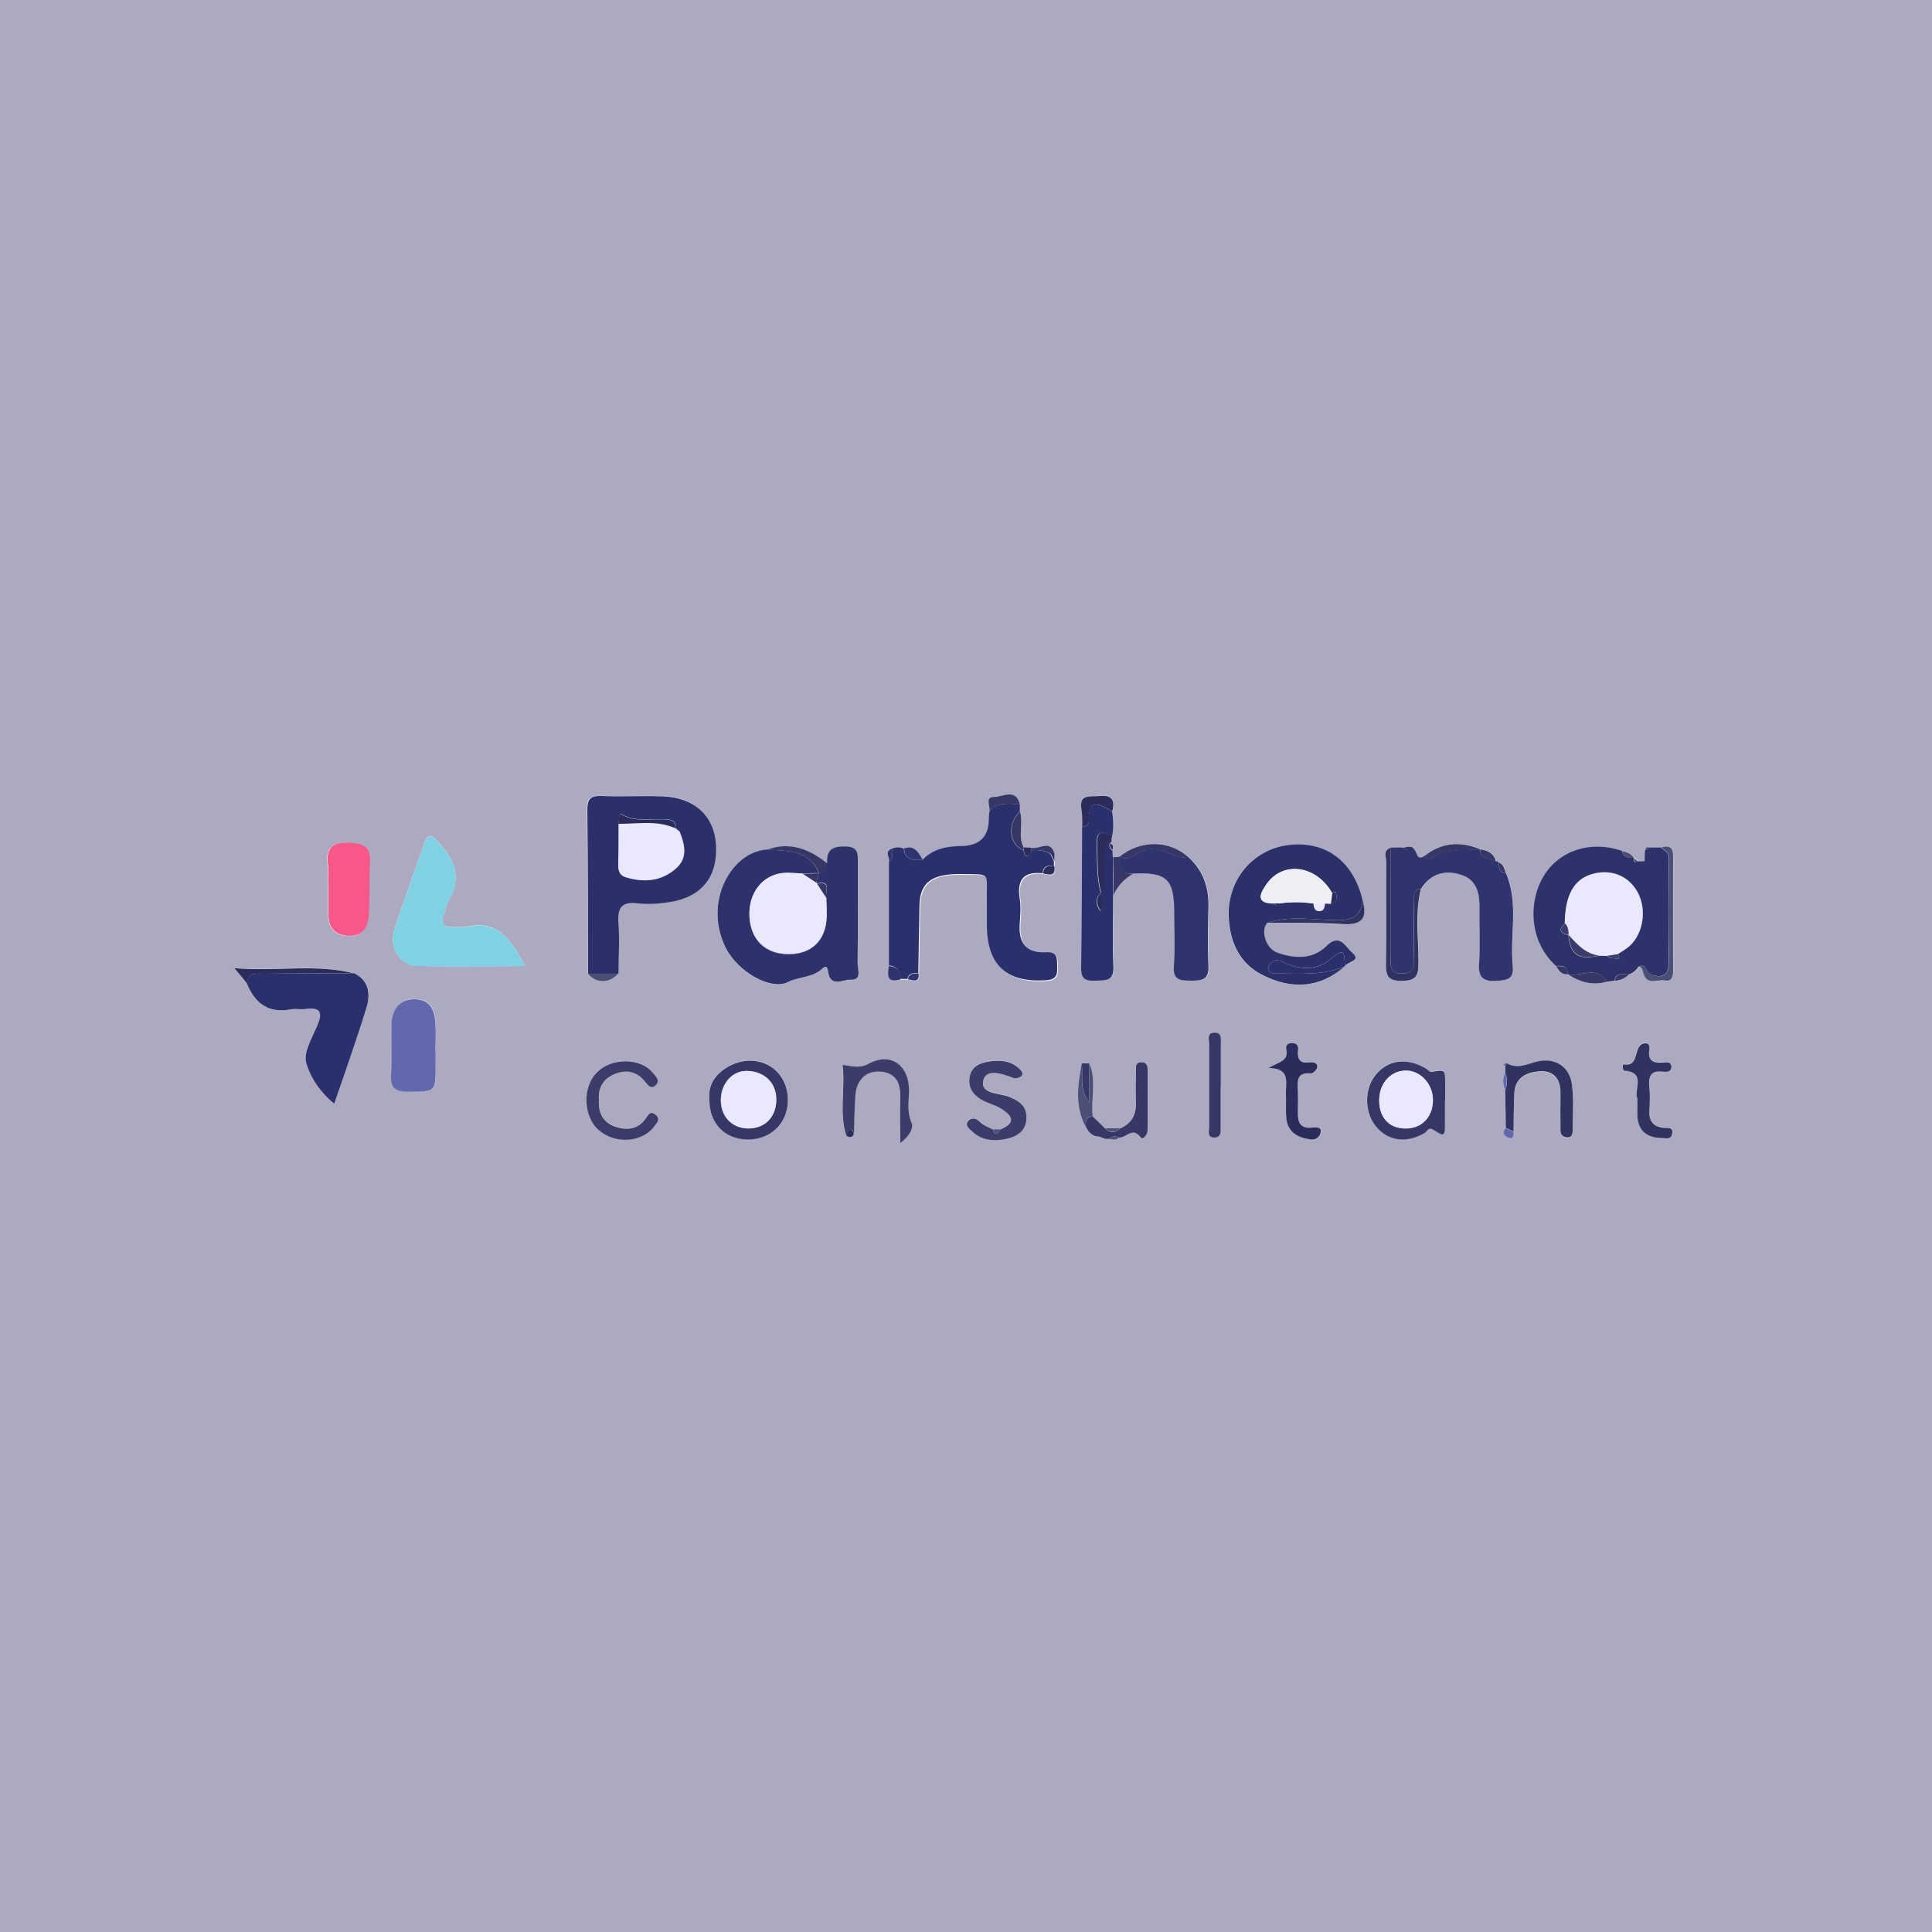 <?xml version="1.0" encoding="UTF-8"?>
<svg id="Calque_1" data-name="Calque 1" xmlns="http://www.w3.org/2000/svg" viewBox="0 0 100 100">
  <rect x="0" y="0" width="100" height="100" fill="#808080" stroke="none"/>
  <defs>
    <style>
      .cls-1 {
        fill: #d8d5ff;
        opacity: .5;
      }

      .cls-1, .cls-2, .cls-3, .cls-4, .cls-5, .cls-6, .cls-7, .cls-8, .cls-9, .cls-10, .cls-11, .cls-12, .cls-13, .cls-14, .cls-15, .cls-16 {
        stroke-width: 0px;
      }

      .cls-2 {
        fill: #6168ad;
      }

      .cls-3 {
        fill: #4b4f75;
      }

      .cls-4 {
        fill: #2d326b;
      }

      .cls-5 {
        fill: #2b306b;
      }

      .cls-6 {
        fill: #2b3069;
      }

      .cls-7 {
        fill: #2a306b;
      }

      .cls-8 {
        fill: #2b2c5c;
      }

      .cls-9 {
        fill: #2f346e;
      }

      .cls-10 {
        fill: #3b3c6a;
      }

      .cls-11 {
        fill: #363766;
      }

      .cls-12 {
        fill: #303260;
      }

      .cls-13 {
        fill: #7ed2e4;
      }

      .cls-14 {
        fill: #edeff5;
      }

      .cls-15 {
        fill: #f75889;
      }

      .cls-16 {
        fill: #fbfcfc;
      }
    </style>
  </defs>
  <rect class="cls-1" width="100" height="100"/>
  <g>
    <path class="cls-16" d="M84.58,44.41h0c-.13-.24-.36-.31-.6-.36-1.6-.55-3.22-.04-4.03,1.26-.8,1.29-.84,3.38.61,4.7.14.24.29.45.6.42h-.01c.62.41,1.29.6,2.04.38.13-.01.26-.02.4-.04.28-.03.53-.13.73-.33.23-.06.39-.21.52-.41.2.06.19.23.24.39.2.62.72.27,1.1.34.37.07.43-.2.43-.49,0-1.98,0-3.96,0-5.94,0-.47-.2-.58-.61-.45-.2,0-.4,0-.6,0-.13-.05-.2-.01-.2.13,0,.12-.01.24-.02.36-.01.02-.04.04-.04.06,0,.05.02.09.04.14-.12,0-.25,0-.37.01-.07-.06-.14-.12-.2-.18ZM54.57,44.21c-.21-.78-.79-.22-1.18-.32-.14,0-.27-.02-.41-.02-.3-.59-.02-1.24-.18-1.85,0-.13,0-.27,0-.4-.24-.82-.9-.36-1.33-.36-.49,0-.21.48-.24.76-.01.13-.03.26-.03.39q-.02,1.36-1.43,1.39c-.75.01-1.45.14-1.99.71-.23-.36-.41-.79-.98-.58-.2-.08-.39-.08-.59,0-.44.12-.16.44-.18.68,0,1.8,0,3.6,0,5.4-.09.47-.12.89.59.7.13,0,.26,0,.39,0,.26.04.6.22.56-.3.02-1.16.04-2.32.06-3.48.03-1.21.63-1.68,2.17-1.65,1.59.02,1.29-.14,1.32,1.44,0,.43,0,.86,0,1.3.05,2.01,1.03,2.88,3.04,2.76.5-.03.62-.23.6-.67-.01-.41.05-.82-.58-.78-1.05.06-1.42-.51-1.36-1.49.03-.43.06-.87,0-1.29-.15-.96.19-1.42,1.19-1.31.34.08.68.16.58-.4,0-.07,0-.14,0-.21,0-.13,0-.26,0-.39ZM76.62,43.95h0c-1.03-.43-1.99-.36-2.88.35-.39.28-.38-.12-.51-.29-.16-.3-.41-.15-.63-.13-.2,0-.41,0-.61,0-.42.15-.22.51-.22.76-.02,1.76.02,3.52-.02,5.27-.01.63.12.86.81.86.73,0,.86-.26.87-.92.02-1.28-.2-2.58.13-3.85.51-.77,1.24-.99,2.08-.72.83.27.96.99.95,1.77-.02.93.05,1.86-.02,2.78-.06.75.18.99.93.94.56-.04.88-.11.81-.77-.16-1.6.31-3.24-.35-4.8-.07-.22-.11-.46-.37-.56-.04-.05-.09-.06-.15-.06-.1-.43-.42-.57-.81-.63ZM57.94,44.34c-.11,0-.22.02-.34.03,0-.12-.02-.25-.02-.37.03-.14.07-.28-.12-.34.12-.08.14-.18.08-.3l.02-.03c.1-.44.07-.89.02-1.33.15-.58,0-.88-.67-.81-.48.05-1.07-.15-.92.71.05.29.03.6.04.9-.01,2.42,0,4.84-.05,7.26-.01.6.22.71.75.69.53-.02.96.04.92-.75-.07-1.22-.02-2.45-.01-3.68.21-.48.57-.83,1.01-1.1,1.79-.07,2.15.27,2.15,2.08,0,.9.05,1.8-.02,2.69-.06.76.34.76.9.77.6.01.93-.07.89-.8-.06-.99-.04-1.99,0-2.99.03-1.01-.25-1.88-1-2.57-1-.93-2.52-.95-3.61-.05,0,0,0,0,0,0ZM56.38,55.03c-.13,0-.26,0-.39.01-.21,1.12-.37,2.23.21,3.3.14.29.34.5.69.49.1.04.2.08.29.12h.2c.19.04.38.07.54-.07.36.01.67-.57,1.1-.02.13.17.38-.11.37-.39,0-1.03,0-2.06,0-3.09,0-.21-.04-.39-.31-.4-.3-.01-.3.19-.3.39,0,.56-.02,1.13,0,1.69.02.63-.2,1.1-.8,1.34-.27,0-.53,0-.8,0-.21-.2-.42-.4-.63-.61-.1-.92.21-1.86-.18-2.76ZM77.94,58.39c-.22.24-.1.42.13.51.28.1.3-.11.27-.32.01-.66.01-1.32.04-1.98.04-.83.67-1.1,1.33-1.13.7-.04,1.08.4,1.06,1.13-.01.63,0,1.26,0,1.89,0,.24.1.38.33.4.29.03.3-.19.3-.39,0-.76.05-1.53-.03-2.28-.12-1.02-.92-1.52-1.94-1.22-.51.15-.96.35-1.45.05-.17.02-.17.09-.07.2,0,.1,0,.2,0,.3-.15.3-.13.6,0,.91.01.65.02,1.3.03,1.95ZM43.8,58.78c.15.09.28.13.39-.05.02-.66.04-1.32.07-1.97.05-.85.55-1.35,1.3-1.29.8.06,1.05.57,1.02,1.3-.02.73,0,1.47,0,2.4.52-.39.69-.82.59-1.06-.23-.53-.15-1.05-.13-1.56.05-1.37-.91-2.14-2.1-1.49-.51.27-.86.1-1.34.06.15,1.25-.18,2.47.19,3.66ZM51.39,58.45c-.23-.13-.49-.21-.67-.39-.22-.21-.44-.23-.6-.05-.21.24.07.42.22.56.48.44,1.09.48,1.68.38.58-.11,1.09-.39,1.11-1.08.02-.62-.37-.9-.93-1.12-.5-.2-1.49-.13-1.3-.86.15-.6.98-.32,1.54-.11.12.05.36-.01.44-.11.12-.15-.05-.3-.17-.41-.44-.38-.95-.41-1.5-.33-.49.07-.91.25-1.02.79-.1.5.1.85.56,1.16.35.24.76.3,1.11.52.62.41.66.74-.07,1.04-.13,0-.27,0-.4,0ZM12.78,50.91c.42,1.04,1.13,1.56,2.3,1.33.22-.04.47.02.7-.01.9-.13.91.24.61.93-.26.6-.69,1.33-.54,1.85.22.75.71,1.5,1.45,2.12.58-1.72,1.17-3.35,1.68-5.01.21-.68.12-1.37-.66-1.75-1.99-.51-3.99-.08-6.19-.27.33.41.49.61.66.8ZM69.6,50.02c.13-.25.91-.25.36-.72-.31-.27-.62-1.01-1.3-.34-.73.72-1.66.67-2.55.36-.61-.21-.88-1.16-.53-1.54,1.29.01,2.59-.03,3.88.06,1,.07,1.32-.28,1.06-1.22-.47-2.03-1.93-3.11-3.85-2.87-1.84.23-3.17,1.83-3.08,3.75.06,1.29.57,2.4,1.77,2.99,1.48.74,2.94.68,4.24-.47h0ZM39.69,43.98c-1.88.12-3.31,2.77-2.11,5.12.63,1.24,2.34,2.19,3.21,1.74.57-.3,1.27-.22,1.77-.69.18-.17.27-.1.3.13.1.87.78.42,1.17.44.61.03.36-.53.36-.83.02-1.72,0-3.45.01-5.17,0-.47.08-.89-.67-.9-.7-.01-.96.23-.92.88-.92-.74-1.92-1.15-3.12-.71ZM30.43,50.39c.39.53,1.16.54,1.56,0,0-.86.08-1.73,0-2.59-.06-.8.14-1.16,1.01-1.05.52.07,1.07.02,1.59-.06,1.69-.25,2.53-1.28,2.45-2.93-.07-1.52-1.09-2.5-2.75-2.55-1.06-.04-2.13.02-3.19-.02-.58-.02-.72.16-.72.73.03,2.82.03,5.64.03,8.46ZM27.18,50.01c-.73-1.35-1.4-2.42-3.02-2.04-.19.04-.4,0-.6.01-.58.06-.82-.13-.56-.72.09-.21.1-.46.22-.66.72-1.17.29-2.13-.54-3.02-.29-.31-.52-.54-.73.09-.5,1.51-1.07,2.99-1.55,4.5-.27.87.32,1.8,1.16,1.82,1.82.05,3.64.01,5.62.01ZM22.55,54.38h0c0-.47.02-.93,0-1.4-.04-.69-.25-1.28-1.09-1.27-.84,0-1.16.56-1.19,1.31-.03.86.04,1.73-.02,2.59-.05.74.27.89.93.89,1.38-.01,1.38.02,1.38-1.33,0-.27,0-.53,0-.8ZM16.98,45.79c0,.5,0,.99,0,1.49,0,.65.24,1.09.94,1.16.77.08,1.11-.37,1.15-1.04.06-.92,0-1.85.06-2.77.05-.8-.29-.96-1.05-1-.96-.05-1.24.3-1.12,1.18.04.32,0,.66,0,.99ZM74.79,56.92s0,0,0,0c0-.27,0-.53,0-.8,0-.79,0-.78-.69-.65-.1.02-.22-.13-.33-.19-.98-.56-1.95-.43-2.59.36-.59.73-.57,1.95.04,2.67.63.75,1.58.87,2.51.32.14-.08.18-.34.47-.15.55.36.57.33.58-.37,0-.4,0-.8,0-1.2ZM36.72,56.83c-.04,1.25.74,2.11,1.94,2.14,1.2.03,2.1-.81,2.12-2,.02-1.16-.79-2.05-1.94-2.08-.95-.02-2.24.73-2.12,1.93ZM31,56.93c-.05-.6.19-1.07.77-1.33.62-.27,1.17-.18,1.61.36.15.19.3.43.55.21.28-.26,0-.48-.15-.67-.64-.77-2.11-.77-2.87-.02-.78.78-.72,2.33.11,3.03.86.72,2.25.61,2.85-.23.13-.18.34-.37.07-.59-.3-.25-.4.04-.53.21-.43.58-1.01.6-1.61.39-.61-.21-.84-.71-.8-1.37ZM84.75,56.86c0,.34-.01.61,0,.88.04.77.49,1.12,1.23,1.14.2,0,.51.13.57-.22.06-.39-.26-.28-.47-.31-.53-.06-.74-.36-.71-.89.03-.4.04-.8,0-1.2-.05-.56.06-.91.73-.81.19.03.43,0,.41-.29-.02-.24-.24-.2-.39-.19-.51.05-.85-.06-.75-.68.02-.13-.02-.3-.17-.31-.74-.03-.26,1.24-1.15,1.09-.09-.02-.06.31.02.32,1.17.11.47,1.02.68,1.45ZM65.66,55.28c1.15.01.9.72.91,1.29,0,.43-.02.86.02,1.29.07.76.6,1.03,1.27,1.12.28.04.47-.13.51-.37.05-.29-.23-.28-.41-.25-.67.09-.79-.3-.77-.84.01-.36.01-.73,0-1.09-.02-.48-.07-.94.66-.87.11.01.32-.18.34-.3.04-.28-.21-.3-.41-.27-.52.06-.63-.2-.58-.64.03-.24-.08-.37-.34-.36-.22.01-.3.14-.27.32.13.61-.37.65-.92.97ZM63.18,56.21c0-.73,0-1.46,0-2.19,0-.26.06-.59-.35-.57-.36.01-.26.32-.26.53,0,1.46,0,2.92,0,4.38,0,.2-.11.52.26.52.39,0,.34-.32.34-.58,0-.7,0-1.39,0-2.09Z"/>
    <path class="cls-7" d="M46.01,50c0-1.8,0-3.6,0-5.4.25-.18.16-.44.18-.68.2-.08.39-.08.59,0,.06.64.52.6.98.58.54-.57,1.24-.7,1.99-.71q1.42-.02,1.43-1.39c0-.13.02-.26.03-.39.42-.55,1.02-.38,1.58-.4,0,.13,0,.27,0,.4-.68.62-.57,1.72.19,2,.03.14.03.34.24.29.07-.02.11-.19.16-.29.35-.03.68,0,.99.19.06.13.12.26.18.39,0,.07,0,.14,0,.21-.29-.01-.57.01-.58.4-1-.11-1.34.35-1.19,1.31.07.42.03.86,0,1.29-.07.98.31,1.55,1.36,1.49.63-.04.57.36.58.78.02.45-.1.64-.6.67-2.01.12-2.99-.75-3.04-2.76,0-.43,0-.86,0-1.3-.03-1.58.27-1.41-1.32-1.44-1.54-.02-2.15.44-2.17,1.65-.02,1.16-.04,2.32-.06,3.48-.24,0-.49-.03-.56.3-.13,0-.26,0-.39,0,0-.4-.15-.67-.59-.7Z"/>
    <path class="cls-5" d="M30.43,50.39c0-2.82,0-5.64-.03-8.46,0-.56.14-.75.72-.73,1.06.04,2.13-.02,3.19.02,1.65.06,2.68,1.03,2.75,2.55.08,1.65-.77,2.68-2.45,2.93-.52.08-1.07.12-1.59.06-.87-.11-1.07.24-1.01,1.05.07.86,0,1.72,0,2.59-.52,0-1.04,0-1.56,0ZM34.94,42.84l.02.03c.01-.22-.03-.4-.28-.44-.83-.13-1.7.19-2.51-.29-.12-.07-.14.31-.15.49,0,.7,0,1.39-.02,2.09-.01.33.06.59.4.69.93.28,1.82.21,2.58-.45.64-.56.46-1.24.2-1.91-.08-.07-.16-.14-.25-.21Z"/>
    <path class="cls-4" d="M42.81,44.69c-.04-.65.22-.89.92-.88.75.01.67.43.67.9,0,1.72.01,3.45-.01,5.17,0,.3.24.86-.36.83-.39-.02-1.07.44-1.17-.44-.03-.23-.12-.3-.3-.13-.49.47-1.19.4-1.77.69-.87.45-2.57-.5-3.21-1.74-1.2-2.35.24-4.99,2.11-5.12,1.05.08,2.18-.02,2.7,1.22-.28,0-.57.01-.85.02-.33-.01-.67-.06-.99-.03-1.09.1-1.82,1.04-1.76,2.25.06,1.21.84,1.96,2.05,1.95,1.18-.01,1.9-.72,1.95-1.92.01-.33-.01-.66-.02-1-.09-.29.32-.9-.48-.74l-.04-.05c.05-.16.1-.33.14-.49.35,0,.41-.24.41-.51Z"/>
    <path class="cls-4" d="M85.38,43.87c.2,0,.4,0,.6,0,.15.16.4.23.4.52,0,1.86.03,3.72-.02,5.58-.01.57-.45.66-.95.45-.22-.1-.19-.57-.59-.39-.13.19-.29.34-.52.41-.31-.03-.65-.13-.73.33-.13.01-.26.02-.4.04-.54-.87-1.36-.22-2.04-.39,0,0,.01,0,.01,0,.01-.45-.29-.44-.6-.42-1.45-1.32-1.42-3.42-.61-4.7.81-1.3,2.43-1.81,4.03-1.26.06.36.34.35.6.36,0,0,0,0,0,0,.04.09-.07.36.2.18.12,0,.25,0,.37-.01,0-.07,0-.13,0-.2,0-.12.01-.24.02-.36.07-.04.13-.09.2-.13ZM83.77,49.6s.06.03.08.04c-.03-.02-.05-.03-.08-.05,0-.07,0-.14-.01-.22.19-.13.4-.24.57-.39.74-.66.92-1.94.41-2.83-.47-.83-1.37-1.18-2.32-.91-.96.27-1.41,1.09-1.43,2.56-.35.33-.24.52.19.6h0c.1,1.03.5,1.3,1.58,1.07.14,0,.28,0,.42.01.17.16.38.12.59.13Z"/>
    <path class="cls-6" d="M65.59,47.77c-.35.39-.08,1.33.53,1.54.88.31,1.82.37,2.55-.36.68-.67.98.08,1.3.34.54.46-.23.47-.36.72-.03-.58.05-1.08-.75-.36-.66.58-1.61.57-2.43.15-.26-.13-.43-.14-.62.02-.09.07-.18.23-.16.32.08.3.35.25.58.25,1.14,0,2.3.1,3.38-.38-1.3,1.15-2.76,1.21-4.24.47-1.2-.59-1.71-1.7-1.77-2.99-.1-1.92,1.24-3.52,3.08-3.75,1.93-.24,3.38.84,3.85,2.87-.09.87-.58,1.03-1.4,1.02-1.18-.02-2.38-.25-3.54.14ZM66.19,46.76c.6-.09,1.19-.09,1.79,0,.02.19.06.4.3.4.25,0,.28-.2.3-.4.1,0,.2,0,.31.01.29-.07.32-.29.27-.52-.03-.13-.12-.09-.2-.02-.81-1.44-2.53-1.7-3.39-.49-.34.48-.62,1.03.4,1.01.07.16.14.16.22,0Z"/>
    <path class="cls-9" d="M71.99,43.87c.2,0,.41,0,.61,0,.18.18.42.11.63.13.13.17.12.57.51.29.06.13.18.24.3.15.79-.55,1.7-.42,2.58-.48,0,0,0-.01,0-.01-.03.59.53.44.81.63.06,0,.11.01.15.06,0,.27,0,.53.37.56.67,1.56.19,3.21.35,4.8.07.66-.25.73-.81.77-.75.05-.99-.19-.93-.94.07-.92,0-1.85.02-2.78.01-.77-.11-1.5-.95-1.77-.84-.27-1.57-.06-2.08.72-.49.09-.36.48-.37.79-.01.89,0,1.79,0,2.68,0,.4.14.9-.57.92-.77.02-.62-.52-.62-.96,0-1.85,0-3.71,0-5.56Z"/>
    <path class="cls-13" d="M27.18,50.01c-1.98,0-3.8.03-5.62-.01-.84-.02-1.43-.95-1.16-1.82.48-1.51,1.05-2.99,1.55-4.5.21-.63.43-.4.73-.09.84.89,1.26,1.84.54,3.02-.12.19-.13.44-.22.66-.25.59-.01.78.56.72.2-.02.41.03.6-.01,1.62-.38,2.3.69,3.02,2.04Z"/>
    <path class="cls-7" d="M18.32,50.37c.77.37.86,1.06.66,1.75-.51,1.66-1.09,3.29-1.68,5.01-.74-.61-1.24-1.37-1.45-2.12-.15-.52.28-1.25.54-1.85.3-.69.29-1.06-.61-.93-.23.03-.47-.03-.7.01-1.16.23-1.88-.29-2.3-1.33.05-.59.5-.51.88-.51,1.55-.01,3.1-.02,4.65-.03Z"/>
    <path class="cls-9" d="M61.55,44.4c.75.7,1.03,1.57,1,2.57-.03,1-.05,1.99,0,2.99.04.72-.29.81-.89.8-.56-.01-.96,0-.9-.77.07-.89.02-1.79.02-2.69,0-1.81-.36-2.16-2.15-2.08-.67.06-.66-.43-.7-.88,0,0,0,0,0,0,.58.28.95-.29,1.45-.38.8-.13,1.41.48,2.16.43Z"/>
    <path class="cls-7" d="M57.58,44c0,.12.02.25.02.37,0,.65.01,1.3.02,1.96,0,1.23-.05,2.46.01,3.68.04.78-.38.73-.92.75-.53.02-.76-.08-.75-.69.04-2.42.04-4.84.05-7.26.17-.03.35-.1.34-.29-.05-1.27.58-.9,1.22-.51.06.44.09.89-.02,1.33-.44-.3-.8-.43-.78.34.03.85-.02,1.7.2,2.53-.28.31-.26.6-.02.95.39-.37-.04-.65.02-.95.35-.35.16-.8.19-1.2.05-.57-.12-1.17.36-1.64.06.12.03.22-.08.3-.04.14,0,.25.12.34Z"/>
    <path class="cls-2" d="M22.55,54.38c0,.27,0,.53,0,.8,0,1.34,0,1.31-1.38,1.33-.66,0-.98-.15-.93-.89.06-.86,0-1.73.02-2.59.03-.75.35-1.3,1.19-1.31.83,0,1.05.58,1.09,1.27.03.46,0,.93,0,1.4h0Z"/>
    <path class="cls-15" d="M16.98,45.79c0-.33.04-.67,0-.99-.12-.88.17-1.23,1.12-1.18.75.04,1.09.2,1.05,1-.05.92,0,1.85-.06,2.77-.04.67-.38,1.12-1.15,1.04-.7-.07-.95-.51-.94-1.16,0-.5,0-.99,0-1.49Z"/>
    <path class="cls-11" d="M74.79,56.92c0,.4,0,.8,0,1.2,0,.7-.03.73-.58.37-.29-.19-.33.07-.47.15-.93.55-1.88.43-2.51-.32-.61-.72-.63-1.94-.04-2.67.63-.79,1.61-.93,2.59-.36.11.06.23.21.33.19.69-.12.69-.13.69.65,0,.27,0,.53,0,.8,0,0,0,0,0,0ZM74.17,56.98c.02-.82-.58-1.52-1.33-1.57-.78-.04-1.41.58-1.45,1.43-.05.96.48,1.57,1.36,1.57.83,0,1.4-.57,1.42-1.44Z"/>
    <path class="cls-11" d="M36.72,56.83c-.12-1.19,1.18-1.95,2.12-1.93,1.15.02,1.96.91,1.94,2.08-.02,1.18-.92,2.03-2.12,2-1.2-.03-1.98-.89-1.94-2.14ZM38.67,55.43c-.75-.02-1.34.63-1.36,1.48-.02.85.56,1.48,1.38,1.5.85.02,1.44-.53,1.49-1.39.05-.92-.56-1.56-1.51-1.59Z"/>
    <path class="cls-10" d="M51.79,58.45c.73-.3.69-.64.07-1.04-.34-.23-.75-.29-1.11-.52-.45-.3-.65-.65-.56-1.16.1-.53.52-.72,1.02-.79.54-.08,1.06-.05,1.5.33.12.11.29.26.17.41-.08.1-.32.16-.44.11-.56-.22-1.39-.49-1.54.11-.19.73.8.67,1.3.86.56.22.95.49.93,1.12-.02.69-.53.97-1.11,1.08-.59.11-1.2.07-1.68-.38-.15-.14-.43-.32-.22-.56.16-.18.38-.17.6.05.18.18.44.26.67.39.14.43.27.15.4,0Z"/>
    <path class="cls-10" d="M31,56.93c-.04.66.2,1.15.8,1.37.6.21,1.18.19,1.61-.39.13-.17.23-.46.53-.21.27.22.06.41-.07.59-.6.84-1.99.95-2.85.23-.84-.7-.9-2.26-.11-3.03.75-.75,2.23-.75,2.87.02.15.19.43.41.15.67-.25.22-.39-.02-.55-.21-.44-.53-.99-.63-1.61-.36-.59.26-.82.74-.77,1.33Z"/>
    <path class="cls-10" d="M43.8,58.78c-.38-1.19-.04-2.41-.19-3.66.47.04.83.21,1.34-.06,1.19-.65,2.15.12,2.1,1.49-.02.51-.1,1.03.13,1.56.11.24-.06.67-.59,1.06,0-.93-.02-1.67,0-2.4.02-.73-.23-1.24-1.02-1.3-.75-.06-1.26.44-1.3,1.29-.04.66-.05,1.32-.07,1.97-.04-.12-.05-.3-.21-.25-.08.02-.12.2-.18.3Z"/>
    <path class="cls-12" d="M77.91,55.53c0-.1,0-.2,0-.3.02-.07.04-.13.07-.2.5.3.95.1,1.45-.05,1.03-.3,1.83.21,1.94,1.22.09.75.03,1.52.03,2.28,0,.2-.02.42-.3.39-.23-.02-.34-.16-.33-.4,0-.63-.01-1.26,0-1.89.02-.73-.36-1.17-1.06-1.13-.66.04-1.29.3-1.33,1.13-.03.66-.03,1.32-.04,1.98-.13-.06-.27-.12-.4-.18-.01-.65-.02-1.3-.03-1.95.12-.3.12-.6,0-.91Z"/>
    <path class="cls-12" d="M84.75,56.86c-.21-.44.49-1.35-.68-1.45-.08,0-.11-.34-.02-.32.89.15.42-1.12,1.15-1.09.15,0,.19.18.17.31-.1.62.24.73.75.68.14-.01.37-.05.39.19.02.28-.22.32-.41.29-.67-.1-.79.25-.73.81.04.4.03.8,0,1.2-.03.52.18.82.71.89.21.03.53-.08.47.31-.06.34-.37.22-.57.22-.74-.02-1.19-.37-1.23-1.14-.01-.27,0-.53,0-.88Z"/>
    <path class="cls-8" d="M65.66,55.28c.55-.32,1.05-.36.92-.97-.04-.18.05-.31.27-.32.26-.01.37.12.34.36-.05.44.07.71.58.64.2-.02.45,0,.41.27-.02.12-.23.31-.34.3-.73-.07-.68.4-.66.87.01.36.01.73,0,1.09-.02.54.1.93.77.84.19-.02.46-.04.41.25-.04.23-.23.4-.51.37-.67-.09-1.2-.36-1.27-1.12-.04-.43,0-.86-.02-1.29-.01-.57.24-1.28-.91-1.29Z"/>
    <path class="cls-11" d="M56.56,57.79c.21.2.42.4.63.61.26.26.53.26.8,0,.6-.25.82-.72.8-1.34-.02-.56,0-1.13,0-1.69,0-.2,0-.4.3-.39.27.01.31.19.31.4,0,1.03,0,2.06,0,3.09,0,.29-.25.56-.37.39-.43-.55-.74.04-1.1.02-.19-.08-.38-.09-.54.07-.07,0-.13,0-.2,0-.1-.04-.2-.08-.29-.12-.35,0-.55-.2-.69-.49-.02-.27-.04-.54.36-.55Z"/>
    <path class="cls-11" d="M63.18,56.21c0,.7,0,1.39,0,2.09,0,.26.05.58-.34.58-.37,0-.26-.32-.26-.52,0-1.46,0-2.92,0-4.38,0-.21-.11-.52.26-.53.41-.02.35.31.35.57,0,.73,0,1.46,0,2.19Z"/>
    <path class="cls-12" d="M71.99,43.87c0,1.85,0,3.71,0,5.56,0,.44-.15.98.62.96.7-.02.56-.51.57-.92.01-.89,0-1.79,0-2.68,0-.31-.12-.7.37-.79-.33,1.27-.12,2.57-.13,3.85,0,.66-.14.92-.87.92-.68,0-.82-.24-.81-.86.04-1.76,0-3.52.02-5.27,0-.25-.2-.61.22-.76Z"/>
    <path class="cls-3" d="M84.83,50.03c.4-.18.36.29.59.39.5.22.93.12.95-.45.05-1.86.02-3.72.02-5.58,0-.29-.25-.37-.4-.52.41-.13.62-.01.61.45-.01,1.98,0,3.96,0,5.94,0,.29-.05.56-.43.49-.38-.07-.9.28-1.1-.34-.05-.15-.04-.33-.24-.39Z"/>
    <path class="cls-3" d="M56.56,57.79c-.39,0-.37.28-.36.55-.58-1.07-.42-2.18-.21-3.3.08.67-.15,1.38.39,2.02v-2.03c.39.9.07,1.84.18,2.76Z"/>
    <path class="cls-11" d="M61.55,44.4c-.75.05-1.36-.55-2.16-.43-.51.08-.87.66-1.45.38,1.1-.9,2.62-.88,3.61.05Z"/>
    <path class="cls-8" d="M18.32,50.37c-1.55,0-3.1.02-4.65.03-.39,0-.83-.08-.88.51-.16-.2-.32-.4-.66-.8,2.2.19,4.2-.24,6.19.27Z"/>
    <path class="cls-8" d="M57.58,42.01c-.64-.39-1.27-.76-1.22.51,0,.19-.17.25-.34.29-.01-.3.01-.6-.04-.9-.15-.85.45-.66.92-.71.68-.07.82.23.67.81Z"/>
    <path class="cls-8" d="M56.99,46.2c-.22-.83-.17-1.68-.2-2.53-.02-.77.34-.63.78-.34,0,0-.02.03-.02.03-.49.46-.32,1.07-.36,1.64-.03.4.16.85-.19,1.2h0Z"/>
    <path class="cls-12" d="M65.59,47.77c1.16-.39,2.36-.16,3.54-.14.82.01,1.31-.15,1.4-1.02.26.94-.05,1.29-1.06,1.22-1.29-.09-2.59-.05-3.88-.06Z"/>
    <path class="cls-11" d="M42.4,45.2c-.52-1.24-1.65-1.15-2.7-1.22,1.19-.44,2.19-.03,3.12.71,0,.28-.07.51-.41.51,0,0,0,0,0,0Z"/>
    <path class="cls-11" d="M76.62,43.97c-.88.07-1.79-.06-2.58.48-.13.09-.24-.02-.3-.15.89-.71,1.86-.77,2.88-.34Z"/>
    <path class="cls-11" d="M52.99,44.01c-.76-.29-.87-1.38-.19-2,.17.61-.12,1.26.18,1.85.01.05.01.1,0,.15Z"/>
    <path class="cls-11" d="M56.38,55.03v2.03c-.53-.64-.31-1.35-.39-2.02.13,0,.26,0,.39-.01Z"/>
    <path class="cls-11" d="M81.14,50.42c.67.17,1.5-.48,2.04.39-.75.22-1.41.03-2.04-.39Z"/>
    <path class="cls-11" d="M57.63,46.33c0-.65-.01-1.3-.02-1.96.11,0,.22-.02.34-.03.04.45.03.94.7.88-.44.27-.8.62-1.01,1.1Z"/>
    <path class="cls-11" d="M52.8,41.61c-.55.02-1.16-.15-1.58.4.03-.28-.25-.77.24-.76.44,0,1.1-.46,1.33.36Z"/>
    <path class="cls-3" d="M30.43,50.39c.52,0,1.04,0,1.56,0-.41.53-1.17.53-1.56,0Z"/>
    <path class="cls-9" d="M47.77,44.5c-.46.03-.92.06-.98-.58.56-.21.75.22.98.58Z"/>
    <path class="cls-9" d="M46.01,50c.44.03.6.29.59.7-.71.2-.67-.23-.59-.7Z"/>
    <path class="cls-11" d="M77.43,44.59c-.29-.19-.84-.04-.81-.63.39.06.71.2.81.63Z"/>
    <path class="cls-11" d="M54.39,44.2c-.31-.19-.64-.22-.99-.19-.01-.04-.01-.09,0-.13.4.1.97-.46,1.18.32-.06,0-.13,0-.19,0Z"/>
    <path class="cls-2" d="M77.94,58.39c.13.06.27.12.4.18.03.21,0,.42-.27.32-.23-.08-.35-.27-.13-.51Z"/>
    <path class="cls-9" d="M46.99,50.69c.06-.33.32-.3.56-.3.04.52-.29.34-.56.3Z"/>
    <path class="cls-8" d="M53.39,43.88s0,.09,0,.13c-.05.1-.09.27-.16.29-.21.05-.21-.15-.24-.29,0-.05,0-.1,0-.15.14,0,.27.02.41.02Z"/>
    <path class="cls-8" d="M53.99,45.21c.02-.39.29-.41.58-.4.1.56-.24.48-.58.4Z"/>
    <path class="cls-11" d="M83.58,50.77c.08-.46.43-.36.73-.33-.2.21-.45.3-.73.33Z"/>
    <path class="cls-11" d="M80.55,50.01c.31-.01.62-.03.6.42-.32.03-.47-.19-.6-.42Z"/>
    <path class="cls-3" d="M84.57,44.41c-.27-.01-.55,0-.6-.36.24.06.47.12.6.36Z"/>
    <path class="cls-12" d="M73.23,44.01c-.21-.03-.45.05-.63-.13.22-.02.48-.17.63.13Z"/>
    <path class="cls-11" d="M77.95,45.2c-.37-.03-.37-.29-.37-.56.25.1.29.34.37.56Z"/>
    <path class="cls-9" d="M46.2,43.92c-.03.24.06.5-.18.68.02-.24-.26-.56.18-.68Z"/>
    <path class="cls-2" d="M77.91,55.53c.11.3.11.61,0,.91-.13-.3-.15-.61,0-.91Z"/>
    <path class="cls-8" d="M43.8,58.78c.06-.11.1-.28.18-.3.16-.04.18.13.21.25-.11.18-.25.14-.39.05Z"/>
    <path class="cls-3" d="M57.99,58.4c-.27.25-.53.25-.8,0,.27,0,.53,0,.8,0Z"/>
    <path class="cls-3" d="M51.79,58.45c-.13.16-.26.44-.4,0,.13,0,.27,0,.4,0Z"/>
    <path class="cls-8" d="M54.39,44.2c.06,0,.13,0,.19,0,0,.13,0,.26,0,.39-.06-.13-.12-.26-.18-.39Z"/>
    <path class="cls-3" d="M84.78,44.59c-.27.18-.17-.08-.2-.18.07.06.14.12.2.18Z"/>
    <path class="cls-3" d="M57.39,58.95c.16-.17.34-.15.54-.07-.16.14-.35.11-.54.07Z"/>
    <path class="cls-3" d="M85.38,43.87c-.07.04-.13.09-.2.13,0-.14.07-.18.2-.13Z"/>
    <path class="cls-8" d="M57.58,44c-.11-.09-.16-.2-.12-.34.19.06.15.2.12.34Z"/>
    <path class="cls-3" d="M85.15,44.37c0,.07,0,.13,0,.2-.01-.05-.03-.09-.04-.14,0-.02.03-.04.04-.06Z"/>
    <path class="cls-2" d="M77.98,55.03c-.02.07-.04.13-.07.2-.1-.11-.11-.18.07-.2Z"/>
    <path class="cls-3" d="M56.9,58.83c.1.04.2.08.29.12-.1-.04-.2-.08-.29-.12Z"/>
    <path class="cls-1" d="M35.18,43.05c.26.67.44,1.35-.2,1.91-.76.66-1.65.73-2.58.45-.34-.1-.42-.36-.4-.69.02-.69.01-1.39.02-2.09.98.01,1.99-.2,2.94.23,0,0-.02-.03-.02-.03.08.07.16.14.25.21Z"/>
    <path class="cls-8" d="M34.95,42.87c-.95-.43-1.95-.22-2.94-.23,0-.19.03-.56.15-.49.81.48,1.68.16,2.51.29.25.04.29.22.28.44Z"/>
    <path class="cls-8" d="M35.18,43.05c-.08-.07-.16-.14-.25-.21.08.07.16.14.25.21Z"/>
    <path class="cls-1" d="M42.77,46.48c0,.33.03.66.02,1-.04,1.2-.77,1.91-1.95,1.92-1.21.01-2-.73-2.05-1.95-.06-1.21.67-2.16,1.76-2.25.33-.03.66.02.99.03.24.16.47.31.71.47,0,0,.04.05.04.05.16.25.32.49.48.74Z"/>
    <path class="cls-11" d="M42.77,46.48c-.16-.25-.32-.49-.48-.74.79-.16.38.45.48.74Z"/>
    <path class="cls-11" d="M42.25,45.69c-.24-.16-.47-.31-.71-.47.28,0,.57-.01.85-.02,0,0,0,0,0,0-.05.16-.1.33-.14.49Z"/>
    <path class="cls-1" d="M83.19,49.47c-.14,0-.28,0-.42-.01-.71-.09-1.14-.59-1.58-1.07,0,0,0,0,0,0,0-.22-.02-.43-.19-.6.02-1.47.48-2.29,1.43-2.56.95-.27,1.85.09,2.32.91.51.89.33,2.17-.41,2.83-.17.15-.38.26-.57.39-.19.03-.39.06-.58.09Z"/>
    <path class="cls-10" d="M81.19,48.39c.44.49.88.98,1.58,1.07-1.08.23-1.48-.04-1.58-1.07Z"/>
    <path class="cls-10" d="M81,47.79c.17.16.19.38.19.6-.44-.08-.54-.26-.19-.6Z"/>
    <path class="cls-10" d="M83.19,49.47c.19-.03.39-.06.58-.09,0,.07,0,.14.01.22h0c-.2,0-.42.04-.59-.12Z"/>
    <path class="cls-10" d="M83.78,49.59s.05.03.08.05c-.03-.01-.06-.03-.08-.04,0,0,0,0,0,0Z"/>
    <path class="cls-14" d="M68.89,46.78c-.1,0-.2,0-.31-.01-.2,0-.4,0-.61,0-.6-.09-1.19-.09-1.79,0-.07,0-.14,0-.22,0-1.02.01-.74-.54-.4-1.01.86-1.21,2.58-.94,3.39.49-.02.18-.05.36-.07.54Z"/>
    <path class="cls-7" d="M69.61,50.01c-1.09.48-2.24.38-3.38.38-.22,0-.5.05-.58-.25-.02-.09.07-.25.16-.32.19-.16.36-.15.62-.02.82.42,1.77.44,2.43-.15.8-.72.72-.21.75.36,0,0,0,0,0,0Z"/>
    <path class="cls-1" d="M67.98,46.77c.2,0,.4,0,.61,0-.02.2-.06.4-.3.4-.25,0-.28-.2-.3-.4Z"/>
    <path class="cls-8" d="M68.89,46.78c.02-.18.05-.36.07-.54.07-.08.17-.11.2.02.05.23.02.45-.27.52Z"/>
    <path class="cls-8" d="M65.98,46.76c.07,0,.14,0,.22,0-.07.16-.15.16-.22,0Z"/>
    <path class="cls-8" d="M56.99,46.2c-.06.3.37.58-.02.95-.24-.35-.26-.65.02-.95,0,0,0,0,0,0Z"/>
    <path class="cls-1" d="M74.17,56.98c-.02.87-.59,1.44-1.42,1.44-.88,0-1.41-.61-1.36-1.57.04-.85.67-1.47,1.45-1.43.75.04,1.35.75,1.33,1.57Z"/>
    <path class="cls-1" d="M38.67,55.43c.95.02,1.56.66,1.51,1.59-.05.86-.64,1.41-1.49,1.39-.82-.02-1.4-.64-1.38-1.5.02-.85.61-1.5,1.36-1.48Z"/>
  </g>
</svg>
